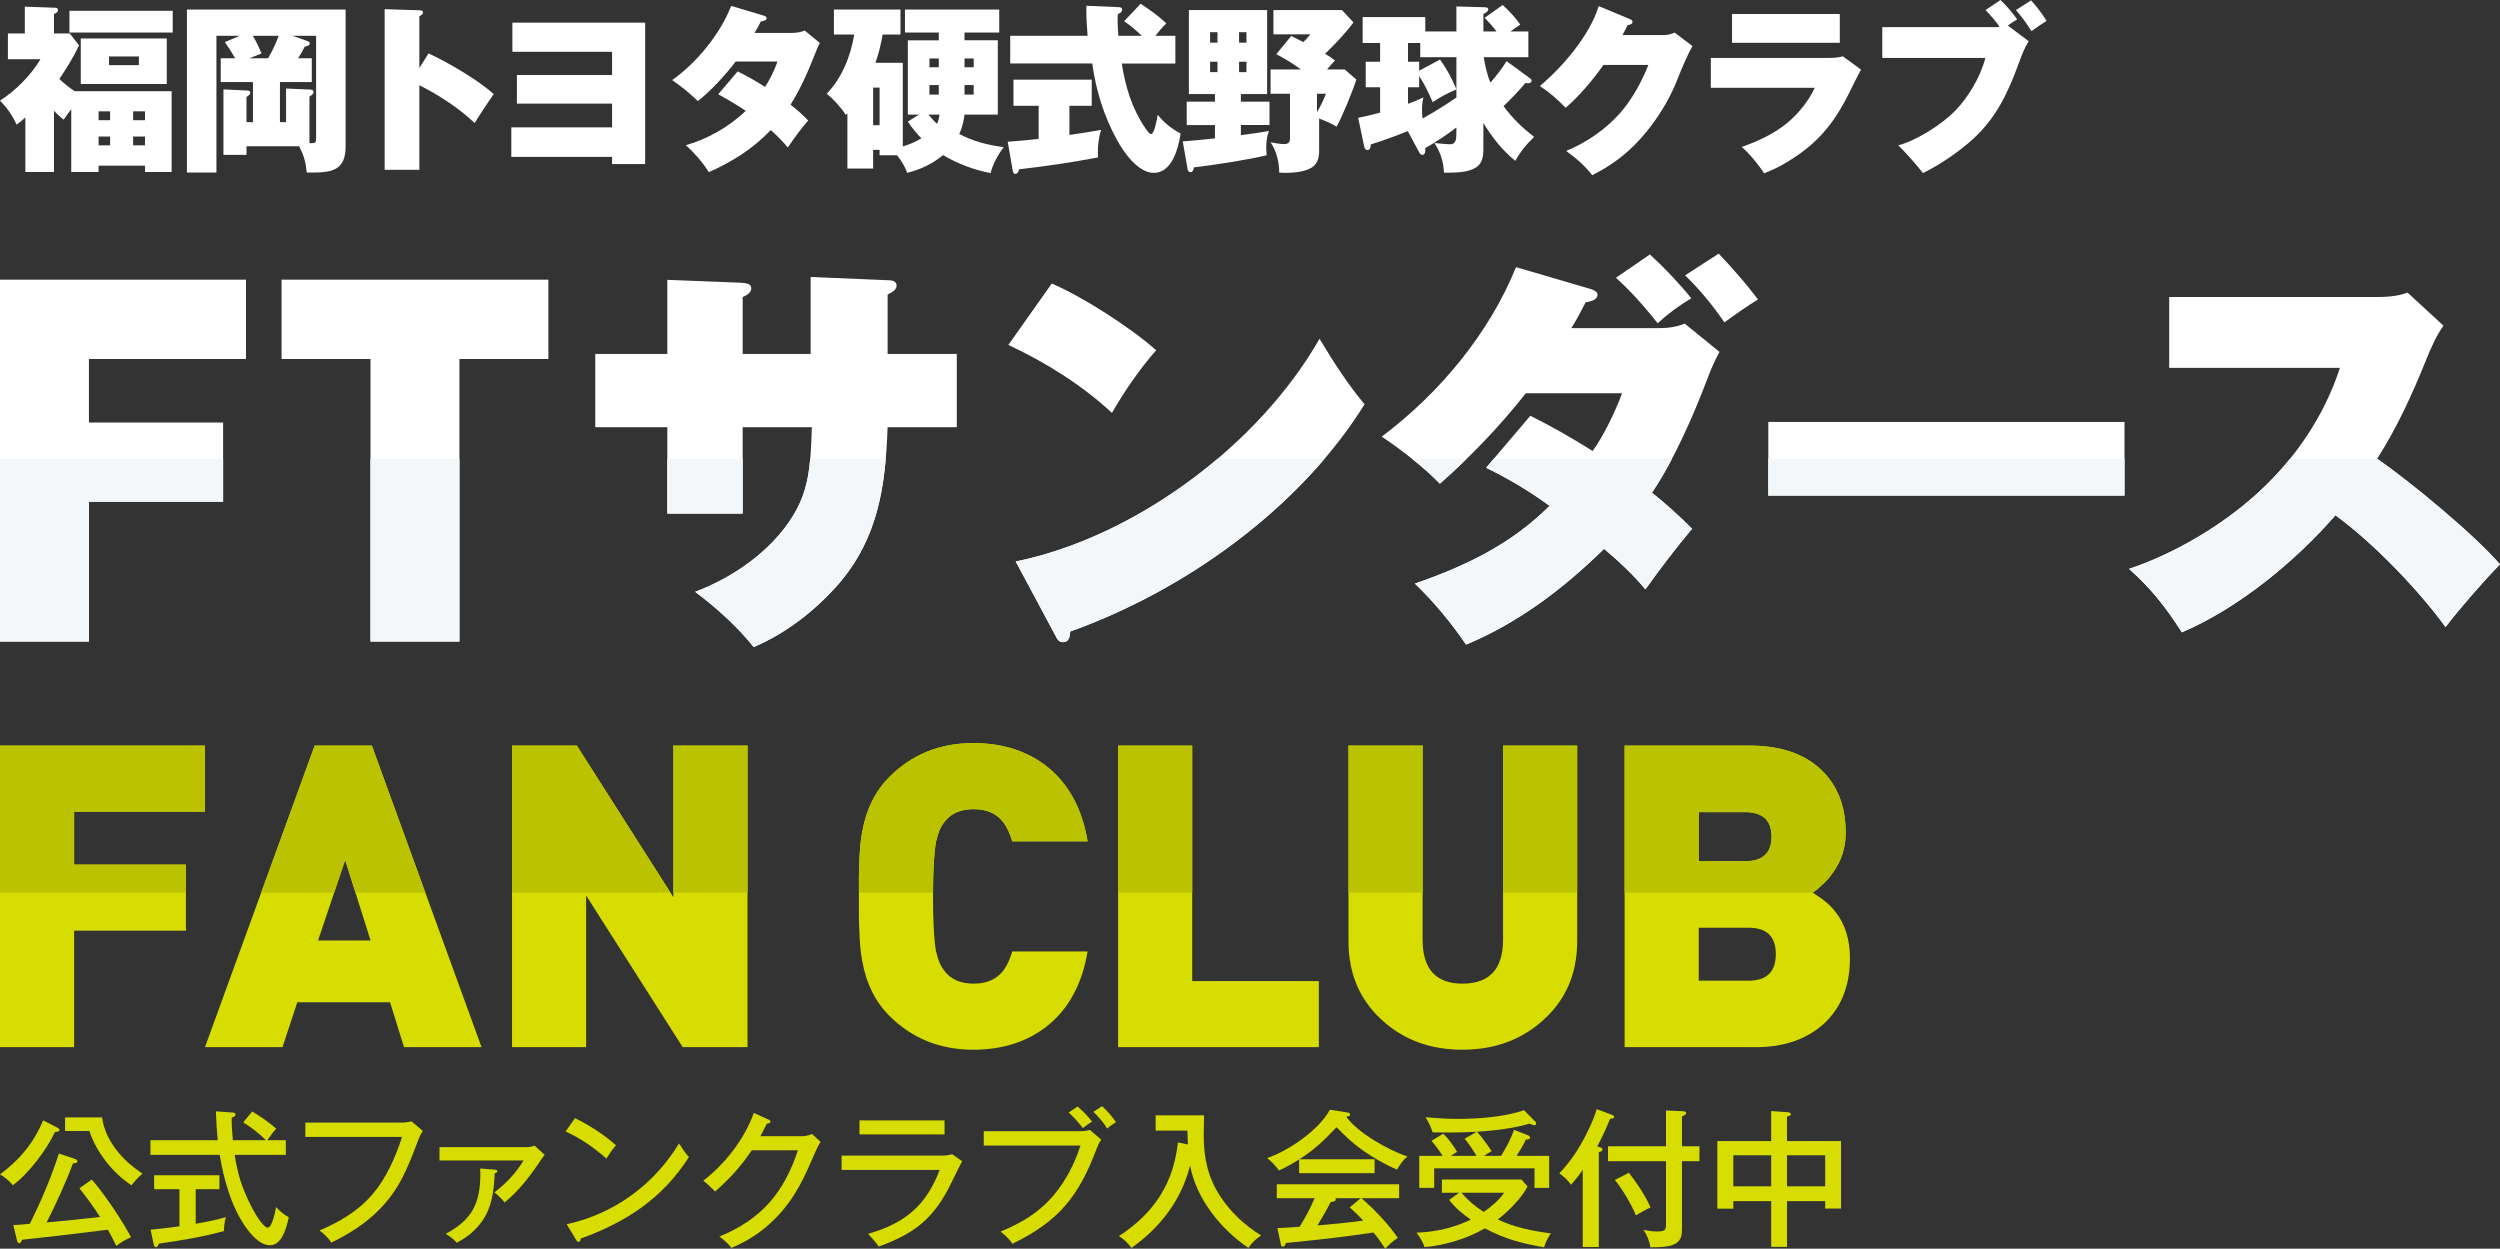 <?xml version="1.0" encoding="UTF-8"?>
<svg id="_レイヤー_1" xmlns="http://www.w3.org/2000/svg" version="1.1" viewBox="0 0 885.44 442.237">
  <rect x="0" y="0" width="885.44" height="442.237" fill="#333333" stroke="none"/>
  <!-- Generator: Adobe Illustrator 29.7.1, SVG Export Plug-In . SVG Version: 2.1.1 Build 8)  -->
  <path d="M31.5,127.142v22.5h47.52v28.08H31.5v49.5H0V99.062h87.12v28.08H31.5ZM162.72,127.142v100.08h-31.5v-100.08h-31.5v-28.08h94.5v28.08h-31.5ZM287.108,98.096l27.551,1.16c1.16,0,2.9.29,2.9,1.885,0,1.16-.87,2.03-3.19,3.19v21.026h24.506v25.956h-24.506c-.725,20.736-3.335,39.151-17.256,55.392-8.41,9.57-18.415,17.401-30.16,22.476-5.801-7.25-13.195-13.92-20.736-19.575,13.485-5.075,26.826-14.355,34.512-26.681,5.51-8.99,6.38-16.675,6.814-31.611h-24.505v30.596h-26.682v-30.596h-25.521v-25.956h25.521v-26.246l25.812,1.015c2.465.145,3.915.435,3.915,2.03s-1.74,2.465-3.045,3.045v20.156h24.07v-27.261h0ZM409.488,124.051c-5.655,6.38-11.455,14.791-15.66,22.186-10.586-9.86-23.636-17.98-36.687-24.07l15.37-21.751c10.876,4.64,27.841,15.516,36.977,23.636h0ZM467.345,119.991c5.221,8.7,10.15,16.24,15.95,23.201-22.91,36.831-63.656,65.977-104.258,80.478-.145,2.465-.725,3.77-2.61,3.77-1.449,0-2.029-1.16-2.609-2.32l-14.065-26.246c42.486-8.7,86.132-41.326,107.593-78.882h-.001ZM599.295,187.274c-5.511,6.525-11.021,13.775-16.531,21.46-4.35-5.22-9.28-9.86-14.646-14.355-14.355,14.065-30.16,26.101-48.866,33.931-5.22-7.686-11.455-15.226-18.125-21.606,17.98-6.235,34.075-13.92,47.706-27.551-7.396-5.365-14.211-9.425-22.476-13.485l15.66-18.416c7.54,3.77,14.936,7.975,22.041,12.47,3.335-4.35,8.12-13.92,10.44-20.445h-34.076c-9.28,11.745-19.286,22.186-30.451,32.046-5.22-5.51-14.21-12.47-20.591-16.675,20.301-15.226,37.991-36.396,47.562-60.032l26.246,7.686c.87.29,2.61.87,2.61,2.03,0,2.03-2.61,2.465-4.205,2.755-1.306,2.61-3.48,6.67-5.075,9.135h31.03c3.335,0,6.235-.435,9.136-1.595l12.325,10.005c-1.885,3.48-2.755,5.51-4.205,9.28-4.931,13.05-11.891,29.001-19.721,40.601,4.931,3.915,9.715,8.265,14.211,12.761h.001ZM584.359,90.12c4.93,4.495,10.439,10.295,14.646,15.516-4.495,2.755-8.121,5.365-11.891,8.845-4.641-5.8-9.28-11.165-14.791-16.095l12.036-8.266ZM608.72,89.83c4.93,5.22,9.57,10.44,13.921,16.241-3.19,1.885-8.991,5.945-11.891,8.12-4.061-5.945-8.7-11.6-13.921-16.675l11.891-7.686ZM752.445,149.427v26.101h-126.153v-26.101h126.153ZM885.439,199.889c-5.22,5.22-14.79,16.24-19.285,22.186-9.57-13.195-25.812-30.016-39.007-39.586-14.21,16.385-34.365,32.916-54.376,41.471-5.655-8.845-10.876-15.516-18.706-22.476,16.096-5.365,33.206-15.515,45.677-26.971,13.195-12.035,23.49-27.261,29.001-44.226h-60.467v-25.086h73.517c3.335,0,7.83-.29,10.876-1.595l12.76,11.745c-2.32,3.19-4.35,7.54-6.235,12.325-4.93,12.181-10.15,23.636-17.255,34.801,11.745,8.12,34.366,26.826,43.501,37.411h-.001Z" style="fill: #fff;"/>
  <path d="M26.25,287.48v18.75h39.6v23.4H26.25v41.25H0v-106.8h72.6v23.4H26.25ZM143.1,370.88l-4.95-15.9h-32.85l-5.25,15.9h-27.45l38.85-106.8h20.25l38.85,106.8h-27.45ZM122.25,304.58l-9.6,28.5h18.6l-9-28.5ZM241.801,370.88l-34.201-53.7v53.7h-26.25v-106.8h22.95l34.2,53.7v-53.7h26.25v106.8h-22.949ZM385.2,336.98c-1.9,11.4-6.6,20.151-14.1,26.25-7.102,5.7-15.9,8.55-26.4,8.55-11.801,0-21.7-3.999-29.699-12-5.002-4.999-8.201-11.449-9.601-19.35-.6-3.098-.951-6.799-1.05-11.1-.101-1.699-.15-3.649-.15-5.85v-12c0-2.199.05-4.148.15-5.85.099-4.298.45-7.999,1.05-11.1,1.399-7.898,4.599-14.348,9.601-19.35,7.999-7.999,17.898-12,29.699-12,10.5,0,19.299,2.85,26.4,8.55,7.5,6.101,12.199,14.85,14.1,26.25h-26.699c-1.001-3.5-2.4-6.15-4.2-7.95-2.302-2.299-5.452-3.45-9.45-3.45-4.601,0-8.051,1.5-10.35,4.5-.701.9-1.252,1.8-1.65,2.7-.502,1.2-.951,2.651-1.35,4.35-.701,4.001-1.051,10.451-1.051,19.35s.35,15.352,1.051,19.35c.398,1.701.848,3.15,1.35,4.35.398.9.949,1.8,1.65,2.7,2.299,3,5.749,4.5,10.35,4.5,3.998,0,7.148-1.148,9.45-3.45,1.8-1.8,3.199-4.448,4.2-7.95h26.699ZM396,370.88v-106.8h26.25v83.4h44.851v23.4h-71.101ZM558.601,333.38c0,11.4-4.001,20.7-12,27.9-7.701,7.001-17.25,10.5-28.65,10.5s-20.901-3.499-28.5-10.5c-7.9-7.2-11.85-16.5-11.85-27.9v-69.3h26.25v68.7c0,10.402,4.699,15.6,14.1,15.6,9.601,0,14.4-5.198,14.4-15.6v-68.7h26.25v69.3h0ZM645.751,362.78c-6.102,5.4-14.051,8.1-23.851,8.1h-46.5v-106.8h44.25c10.898,0,19.351,2.85,25.351,8.55,5.798,5.501,8.699,12.952,8.699,22.35,0,5.301-1.551,10.05-4.649,14.25-1.102,1.601-2.4,3.051-3.9,4.35l-1.649,1.5c-.502.4-1.001.75-1.5,1.05.398.202.698.401.899.6l.9.6c.799.501,1.5,1,2.1,1.5,1.699,1.301,3.15,2.751,4.351,4.35,3.3,4.301,4.949,9.701,4.949,16.2,0,9.9-3.149,17.7-9.449,23.4h0ZM618.001,287.63h-16.351v17.4h16.351c6.3,0,9.449-2.899,9.449-8.7s-3.149-8.7-9.449-8.7h0ZM619.351,328.58h-17.7v18.75h17.7c6.398,0,9.6-3.15,9.6-9.45,0-6.199-3.201-9.3-9.6-9.3Z" style="fill: #d7dd00;"/>
  <g>
    <path d="M20.487,399.482c.314.157.576.471.576.786,0,.419-.419.523-1.624.681-2.777,6.13-9.379,14.828-14.88,18.81-1.205-1.467-2.882-2.882-4.559-3.825,7.074-5.24,11.841-11.055,15.3-19.125l5.187,2.672h0ZM20.853,408.546l5.764,1.939c.471.157.786.367.786.786,0,.577-.524.681-1.572.786-2.2,6.078-6.34,15.09-9.326,20.906,6.34-.577,12.941-1.257,18.915-1.939-2.148-3.458-4.716-6.864-7.283-10.165l4.349-3.092c4.192,4.611,11.003,14.828,13.937,20.435-1.414.523-4.139,2.096-5.24,3.091-.943-1.991-1.939-3.929-2.987-5.764-12.889,1.625-20.067,2.463-30.39,3.563-.314.786-.523,1.205-.995,1.205-.524,0-.681-.524-.786-.944l-1.31-5.449c1.939-.104,3.929-.262,5.868-.471,3.929-7.964,7.598-16.452,10.27-24.888h0ZM36.153,395.762c.524,4.192,2.41,7.964,4.925,11.317,2.777,3.668,5.659,6.026,9.379,8.593-1.415,1.205-2.725,2.62-3.878,4.14-6.601-4.296-12.47-11.737-14.933-19.229h-8.593v-4.82h13.1,0Z" style="fill: #d7dd00;"/>
    <path d="M76.496,394.504c0-.314,0-.629.052-.89l5.816.419c.471,0,1.048.21,1.048.734,0,.367-.262.681-1.362,1.101,0,2.672.157,5.344.419,7.964h11.737c-2.358-2.358-5.24-4.559-8.069-6.34l3.196-3.825c2.934,1.729,5.921,3.825,8.489,6.078-.838.838-2.463,3.039-3.144,4.087h6.549v5.187h-18.129c.472,2.987,1.101,5.973,1.991,8.907,1.362,4.349,4.14,10.427,6.759,14.147.524.734,2.044,2.725,2.987,2.725,1.52,0,2.62-5.502,2.934-7.283,1.257,1.362,2.829,2.725,4.506,3.615-.471,2.253-1.205,4.978-2.41,7.021-.995,1.677-2.358,2.882-4.244,2.882-3.667,0-6.864-3.929-8.802-6.707-4.977-7.23-7.597-16.714-9.012-25.307h-24.521v-5.187h23.84c-.262-2.305-.629-7.912-.629-9.327h0ZM69.318,433.434c3.563-.629,7.178-1.31,10.689-2.358-.472,1.519-.681,3.353-.681,4.925-7.545,2.096-15.3,3.353-23.054,4.454-.262.681-.524,1.257-1.101,1.257-.471,0-.629-.524-.733-.995l-1.101-5.187c3.406-.314,6.811-.734,10.217-1.205v-13.151h-8.959v-4.925h23.107v4.925h-8.383v12.261h0Z" style="fill: #d7dd00;"/>
    <path d="M142.093,397.596c1.205,0,2.463-.105,3.616-.471l4.035,3.405c-.734,1.153-1.048,1.781-1.572,3.144-3.667,9.693-6.654,17.657-14.252,25.15-4.768,4.716-10.322,8.226-16.557,11.265-1.1-1.677-2.619-3.092-4.192-4.297,6.55-2.777,13.361-6.549,18.653-12.679,4.82-5.607,8.069-12.785,10.584-20.435h-34.267v-5.082h33.952Z" style="fill: #d7dd00;"/>
    <path d="M186.366,406.293c1.153,0,1.886-.157,2.987-.524l3.563,3.249c-.315.367-.681.838-1.153,1.52-3.667,5.606-7.859,11.108-13.046,15.352-.943-1.205-2.358-2.672-3.615-3.563,4.453-3.405,7.859-7.231,10.322-11.317h-29.761v-4.716h30.704,0ZM175.101,414.258c.629.053,1.048.105,1.048.576,0,.419-.629.629-.944.734-.262,6.182-.89,11.894-4.558,17.081-2.41,3.353-5.24,5.554-8.855,7.493-1.205-1.257-2.096-2.044-3.929-3.144,9.326-4.978,12.261-10.794,12.261-21.22,0-.629,0-1.257-.052-1.939l5.03.419h-.001Z" style="fill: #d7dd00;"/>
    <path d="M218.169,405.612c-1.257,1.467-2.358,3.092-3.406,4.716-4.454-3.93-9.065-7.126-14.461-9.589l3.353-4.716c5.187,2.568,10.113,5.711,14.514,9.588h0ZM240.489,404.983c1.415,2.201,2.305,3.511,3.511,4.82-9.274,14.566-22.268,23.107-38.354,28.87-.052.786-.21,1.153-.734,1.153-.419,0-.681-.367-.838-.629l-3.353-5.606c16.714-3.616,30.966-14.042,39.768-28.609h0Z" style="fill: #d7dd00;"/>
    <path d="M284.028,402.416c1.363,0,2.305-.262,3.563-.786l3.038,2.777c-.576.891-1.1,1.886-1.677,3.196-4.034,9.274-7.073,16.504-14.304,23.892-4.559,4.663-9.641,7.964-15.561,10.479-1.205-1.52-2.358-2.515-4.296-4.035,14.827-6.025,22.844-15.509,27.821-30.546h-16.347c-3.825,5.711-7.859,10.112-12.994,14.618-1.781-1.834-2.882-2.829-4.192-3.825,7.86-6.078,14.461-14.618,17.92-23.997l5.134,2.305c.367.157.734.367.734.786,0,.524-.89.681-1.257.681-.734,1.519-1.572,3.091-2.305,4.453h14.723v.002h0Z" style="fill: #d7dd00;"/>
    <path d="M333.488,409.28c1.257,0,2.515-.105,3.772-.472l3.51,2.462c-.838,1.572-2.2,4.297-3.719,7.441-6.078,12.575-12.785,18.076-25.831,22.792-1.363-1.939-2.201-2.829-3.772-4.506,12.889-3.668,20.539-9.903,25.359-22.635h-34.738v-5.082h35.419,0ZM334.536,396.81v4.978h-30.128v-4.978h30.128Z" style="fill: #d7dd00;"/>
    <path d="M382.372,400.635c1.204,0,2.462-.053,3.615-.472l4.034,3.459c-.785,1.205-.996,1.624-1.519,2.986-6.445,17.081-13.361,25.831-29.918,33.9-1.1-1.677-2.619-3.092-4.192-4.297,7.493-3.196,13.309-6.497,18.705-12.785,4.402-5.187,7.493-11.265,9.589-17.709h-34.266v-5.083h33.952ZM381.638,391.885c1.677,1.362,3.878,3.667,5.135,5.344-1.31.838-2.305,1.572-3.249,2.305-1.519-1.938-3.144-3.825-5.03-5.501l3.144-2.148h0ZM390.336,391.78c1.624,1.415,3.719,3.878,4.925,5.659-1.257.786-1.991,1.31-3.144,2.253-1.415-2.305-2.934-4.034-4.873-5.92l3.092-1.992h0Z" style="fill: #d7dd00;"/>
    <path d="M400.76,441.975c-1.414-1.782-2.515-2.934-4.453-4.192,5.764-3.72,10.951-8.489,14.566-14.252,3.825-6.078,5.449-11.894,6.34-18.915l3.511.734c-.105-1.625-.105-3.301-.157-4.925h-11.265v-5.397h17.134c-.052,2.096-.105,4.925-.105,7.388,0,7.807,1.572,14.828,5.921,21.377,3.719,5.659,8.645,10.217,14.409,13.78-1.782,1.152-3.353,2.619-4.507,4.401-9.745-6.602-18.495-17.395-20.643-29.185-3.092,12.261-10.532,21.901-20.75,29.185h0Z" style="fill: #d7dd00;"/>
    <path d="M486.844,410.59v4.925h-26.721v-4.873c-2.305,1.467-4.663,2.777-7.126,3.93-1.205-1.677-2.567-3.144-4.192-4.401,7.701-2.672,18.286-9.903,22.216-17.134l6.34.996c.367.052.838.314.838.734s-.315.524-1.362.786c4.034,5.659,15.037,11.894,21.691,14.042-1.363.944-2.934,3.144-3.72,4.663-3.982-1.677-8.435-4.244-11.998-6.707-3.772-2.672-6.235-5.03-9.431-8.331-4.401,4.663-7.702,7.859-13.152,11.37h26.617,0ZM495.07,438.412c-1.624,1.048-3.091,2.358-4.453,3.825-1.31-1.991-2.672-3.93-4.139-5.711-10.271,1.519-16.662,2.253-31.018,3.72-.315.891-.577,1.31-1.101,1.31s-.629-.472-.733-.944l-1.205-5.659c1.938-.052,4.453-.21,7.859-.471,2.201-3.458,3.668-6.34,5.345-10.112h-13.413v-4.926h43.331v4.926h-13.361c4.349,3.667,9.693,9.326,12.889,14.042h-.001ZM472.96,424.37c.105.157.157.314.157.419,0,.733-1.153.89-1.834.943-1.152,2.358-3.248,5.974-4.663,8.279,5.396-.472,10.845-.944,16.19-1.729-1.519-1.677-3.092-3.144-4.768-4.663l3.878-3.248h-8.96Z" style="fill: #d7dd00;"/>
    <path d="M549.298,436.84c-.996,1.415-1.938,3.196-2.41,4.926-8.227-1.467-13.571-2.83-21.01-6.707-6.287,3.667-14.043,5.973-21.325,6.654-.629-1.834-1.677-3.616-2.882-5.135,6.602-.21,13.309-1.729,19.229-4.611-3.039-2.148-5.345-4.034-7.65-6.968l3.511-2.568h-6.078v-4.663h28.189l2.148,2.463c-2.148,4.192-6.812,8.802-10.531,11.684,6.13,2.882,12.156,4.034,18.809,4.925ZM531.641,409.384c1.782-2.882,3.459-6.025,4.611-9.222l4.978,1.939c.262.105.681.472.681.786,0,.524-.262.629-1.467.734-.89,1.834-2.201,4.034-3.301,5.763h11.527v11.317h-5.186v-6.916h-35.525v6.916h-5.292v-11.317h8.278c-1.205-1.886-2.515-3.667-3.929-5.344l4.139-2.515c1.938,1.834,3.563,4.192,4.926,6.444-.734.419-1.572.943-2.253,1.414h9.117c-1.257-2.148-2.62-4.139-4.192-6.078l4.296-2.462c-3.249.157-6.497.262-9.745.262-3.145,0-3.983,0-5.921-.053-.471-1.677-1.519-3.877-2.515-5.344,3.878.314,7.807.577,11.684.577,6.968,0,16.714-.734,23.212-3.092l4.086,4.14c.157.157.21.367.21.576,0,.419-.314.629-.681.629-.21,0-.577-.053-1.677-.576-5.449,1.677-12.785,2.515-18.549,2.882,1.572,1.677,3.826,4.873,5.135,6.864-.89.472-1.886,1.101-2.62,1.677h5.974-.001ZM532.741,422.431h-15.142c2.411,2.777,4.82,4.82,7.912,6.811,2.567-1.729,5.501-4.296,7.23-6.811h0Z" style="fill: #d7dd00;"/>
    <path d="M566.743,406.346c.577.157.786.367.786.786,0,.629-.786.838-1.257.891v33.638h-5.711v-27.35c-1.257,1.886-2.62,3.615-4.14,5.292-1.048-1.519-2.619-2.986-4.139-4.034,4.034-4.297,6.707-8.331,9.43-13.623,1.468-2.934,2.882-5.921,3.826-9.117l5.187,1.939c.419.157.995.419.995.786,0,.629-1.048.681-1.467.681-1.362,3.353-2.829,6.654-4.558,9.798l1.047.315v-.002h0ZM601.901,405.979v5.292h-6.182v23.945c0,2.148-.262,4.087-2.305,5.24-1.939,1.101-4.14,1.257-8.908,1.31-.262-2.096-1.204-4.454-2.41-6.183,1.625.315,3.144.577,4.82.577,2.777,0,3.144-.524,3.144-2.567v-22.321h-20.539v-5.292h20.539v-12.68l5.868.262c.786.052,1.257.157,1.257.681,0,.629-.89.943-1.467,1.1v10.637h6.183ZM584.559,427.671c-1.782.786-3.511,1.729-5.135,2.829-1.363-3.458-5.082-9.85-7.493-12.575l4.978-2.567c2.515,3.144,6.235,8.645,7.65,12.313h0Z" style="fill: #d7dd00;"/>
    <path d="M632.918,441.608h-5.606v-16.19h-13.413v2.672h-5.66v-23.945h19.073v-10.636l5.973.419c.523.053.996.21.996.786,0,.367-.629.577-1.363.734v8.697h19.125v23.892h-5.607v-2.619h-13.519v16.19h0ZM627.312,409.175h-13.413v11.004h13.413v-11.004ZM646.436,420.178v-11.004h-13.519v11.004h13.519Z" style="fill: #d7dd00;"/>
  </g>
  <g>
    <path d="M332.851,293.78c.398-.9.949-1.8,1.65-2.7,2.299-3,5.749-4.5,10.35-4.5,3.998,0,7.148,1.15,9.45,3.45,1.8,1.8,3.199,4.451,4.2,7.95h26.699c-1.9-11.4-6.6-20.149-14.1-26.25-7.102-5.7-15.9-8.55-26.4-8.55-11.801,0-21.7,4.001-29.699,12-5.002,5.002-8.201,11.452-9.601,19.35-.6,3.101-.951,6.802-1.05,11.1-.101,1.702-.15,3.651-.15,5.85v4.65h26.253c.034-8.202.382-14.205,1.047-18,.398-1.699.848-3.15,1.35-4.35h0Z" style="fill: #bbc300;"/>
    <rect x="396" y="264.08" width="26.25" height="52.05" style="fill: #bbc300;"/>
    <path d="M619.65,264.08h-44.25v52.05h66.601c.499-.3.998-.649,1.5-1.05l1.649-1.5c1.5-1.299,2.799-2.75,3.9-4.35,3.099-4.2,4.649-8.949,4.649-14.25,0-9.398-2.901-16.849-8.699-22.35-6-5.7-14.452-8.55-25.351-8.55h0ZM618.001,305.03h-16.351v-17.4h16.351c6.3,0,9.449,2.901,9.449,8.7s-3.149,8.7-9.449,8.7h0Z" style="fill: #bbc300;"/>
    <polygon points="131.7 264.08 111.45 264.08 92.516 316.13 118.359 316.13 122.25 304.58 125.897 316.13 150.634 316.13 131.7 264.08" style="fill: #bbc300;"/>
    <rect x="532.351" y="264.08" width="26.25" height="52.05" style="fill: #bbc300;"/>
    <polygon points="72.6 287.48 72.6 264.08 0 264.08 0 316.13 65.85 316.13 65.85 306.23 26.25 306.23 26.25 287.48 72.6 287.48" style="fill: #bbc300;"/>
    <polygon points="181.35 316.13 237.449 316.13 204.3 264.08 181.35 264.08 181.35 316.13" style="fill: #bbc300;"/>
    <rect x="477.601" y="264.08" width="26.25" height="52.05" style="fill: #bbc300;"/>
    <rect x="238.5" y="264.08" width="26.25" height="52.05" style="fill: #bbc300;"/>
  </g>
  <g>
    <rect x="236.356" y="162.478" width="26.682" height="19.431" style="fill: #f3f7f9;"/>
    <path d="M799.742,174.513c-12.471,11.456-29.581,21.606-45.677,26.971,7.83,6.96,13.051,13.631,18.706,22.476,20.011-8.556,40.166-25.086,54.376-41.471,13.195,9.57,29.437,26.391,39.007,39.586,4.495-5.945,14.065-16.965,19.285-22.186-9.135-10.585-31.756-29.291-43.501-37.411h-30.848c-3.469,4.287-7.269,8.315-11.348,12.035h0Z" style="fill: #f3f7f9;"/>
    <path d="M529.07,162.478l-2.713,3.19c8.265,4.06,15.08,8.12,22.476,13.485-13.631,13.63-29.726,21.316-47.706,27.551,6.67,6.38,12.905,13.92,18.125,21.606,18.706-7.831,34.511-19.866,48.866-33.931,5.365,4.495,10.296,9.135,14.646,14.355,5.511-7.685,11.021-14.936,16.531-21.46-4.496-4.496-9.28-8.846-14.211-12.761,2.467-3.655,4.847-7.743,7.106-12.035h-63.12Z" style="fill: #f3f7f9;"/>
    <polygon points="31.5 177.722 79.02 177.722 79.02 162.478 0 162.478 0 227.222 31.5 227.222 31.5 177.722" style="fill: #f3f7f9;"/>
    <rect x="626.292" y="162.478" width="126.153" height="13.05" style="fill: #f3f7f9;"/>
    <path d="M266.953,229.179c11.745-5.075,21.75-12.905,30.16-22.476,11.37-13.264,15.194-27.981,16.608-44.226h-26.757c-.732,8.232-2.294,14.012-6.237,20.445-7.686,12.326-21.026,21.606-34.512,26.681,7.541,5.655,14.936,12.325,20.736,19.575h.002,0Z" style="fill: #f3f7f9;"/>
    <rect x="131.22" y="162.478" width="31.5" height="64.744" style="fill: #f3f7f9;"/>
    <path d="M376.427,227.44c1.886,0,2.466-1.305,2.61-3.77,33.218-11.863,66.526-33.534,90.091-61.192h-37.873c-21.058,17.843-46.479,31.272-71.503,36.396l14.065,26.246c.58,1.16,1.16,2.32,2.609,2.32h0Z" style="fill: #f3f7f9;"/>
    <path d="M509.972,171.323c3.272-2.89,6.434-5.838,9.517-8.845h-19.4c3.706,2.96,7.268,6.084,9.883,8.845h0Z" style="fill: #f3f7f9;"/>
  </g>
  <g>
    <path d="M26.442,32.305h34.344v28.609h-9.43v-2.23h-16.439v2.23h-9.685v-22.237c-.892,1.147-1.783,2.421-2.676,3.696-1.338-1.019-2.294-1.912-3.441-3.122v21.664h-10.131v-19.306c-1.083.956-1.976,1.721-3.122,2.548C4.269,40.652,2.676,38.422,0,35.618c5.416-3.377,11.151-9.175,14.337-14.655H2.803v-9.112h5.989V2.357l10.705.383c.637,0,1.019.191,1.019.892s-.828,1.083-1.402,1.338v6.882h5.607l3.249,4.205c-1.912,4.205-4.396,8.092-6.945,11.915,1.657,1.593,3.505,3.059,5.416,4.333ZM61.168,3.823v7.709H24.595V3.823h36.574ZM59.065,29.756h-30.456V13.635h30.456v16.12ZM38.995,39.441h-4.078v3.122h4.078v-3.122ZM38.995,48.361h-4.078v3.123h4.078v-3.123ZM38.613,23.066h10.577v-3.058h-10.577v3.058ZM51.356,42.563v-3.122h-4.205v3.122h4.205ZM47.15,51.484h4.205v-3.123h-4.205v3.123Z" style="fill: #fff;"/>
    <path d="M78.185,29.055v-8.411h5.098c-.956-1.72-2.294-3.823-3.633-5.734l5.289-2.23h-8.284v48.425h-10.449V3.377h56.199v48.553c0,8.283-4.779,9.175-11.66,9.175h-2.103c-.382-3.887-.956-5.798-2.676-9.303h-18.669v3.058h-8.156v-23.193l8.156.382c1.02.064,1.338.192,1.338.828,0,.51-.318.828-1.338,1.466v8.921h2.294v-14.209h-11.405ZM98.702,12.68h-9.175c1.338,2.166,2.166,4.014,3.122,6.244l-4.333,1.72h6.626c1.465-2.485,2.803-5.288,3.759-7.964ZM99.148,43.264h2.166v-11.915l8.602.382c.509,0,1.146.191,1.146.956,0,.446-.445.892-1.465,1.529v16.439c.255.064.446.064.701.064,1.402,0,1.657-.255,1.657-1.975V12.68h-8.347l5.225,1.847c.574.192.892.446.892.828,0,.828-1.083,1.019-1.784,1.147-.701,1.402-1.528,2.867-2.357,4.142h4.842v8.411h-11.278v14.209Z" style="fill: #fff;"/>
    <path d="M151.783,18.924c5.606,2.548,17.203,9.047,23.065,14.4-2.358,3.377-4.524,6.69-6.754,10.258-5.161-5.034-13.062-10.195-19.561-13.381v29.947h-12.298V3.249l12.106.383c.956,0,1.465.127,1.465.828,0,.637-.764,1.019-1.274,1.275v18.351l3.249-5.161Z" style="fill: #fff;"/>
    <path d="M181.097,55.561v-10.45h35.682v-8.411h-33.706v-10.131h33.706v-8.219h-35.3v-10.322h47.023v50.082h-11.723v-2.548h-35.682Z" style="fill: #fff;"/>
    <path d="M286.234,42.69c-2.357,2.613-5.224,6.563-7.2,9.557-1.912-2.294-3.823-4.205-6.053-6.181-6.308,6.627-13.636,11.214-21.919,14.91-2.166-3.441-5.161-6.882-8.156-9.557,7.519-2.039,15.611-6.691,21.218-12.17-3.186-2.103-6.436-4.078-9.748-5.862l6.881-8.092c3.377,1.657,6.436,3.377,9.685,5.479,1.401-1.912,3.568-6.308,4.396-8.984h-14.782c-3.504,4.652-8.793,10.386-13.38,14.018-3.059-2.931-5.672-5.034-9.112-7.455,8.601-5.989,17.076-16.375,20.899-26.252l11.342,3.377c.637.192,1.211.383,1.211.956,0,.892-1.402,1.083-2.039,1.147-.701,1.402-1.402,2.74-2.23,4.078h12.998c1.721,0,3.186-.191,4.779-.828l5.353,4.396c-.574,1.019-.956,1.848-1.721,3.887-2.548,6.435-4.97,12.043-8.665,17.968,2.23,1.721,4.333,3.568,6.244,5.607Z" style="fill: #fff;"/>
    <path d="M321.537,43.073l3.951-2.485h-3.951V14.273h10.96v-2.74h-11.979V3.377h33.387v8.156h-12.298v2.74h11.788v26.315h-11.788c-.318,2.485-.827,4.587-1.847,6.882,5.161,2.676,10.003,3.886,15.738,4.651-1.912,2.422-3.951,6.181-4.652,9.175-5.671-1.019-11.915-3.377-16.821-6.372-3.696,3.058-8.092,5.161-12.743,6.308-.764-2.357-2.039-4.269-3.568-6.244h-6.18v-1.912h-2.294v6.627h-9.112v-19.562c-.192.192-.383.383-.574.574-1.529-2.485-4.46-5.735-6.754-7.518,5.416-5.607,8.474-13.253,9.748-20.963h-7.2V3.377h23.575v8.857h-6.307c-.638,3.504-1.338,6.627-2.549,10.004h9.685v29.628c2.358-.701,4.46-1.593,6.563-2.867-1.912-1.975-3.249-3.695-4.779-5.926ZM309.24,44.347h2.294v-13.317h-2.294v13.317ZM332.752,40.588h-3.887c.893,1.147,1.912,2.294,2.995,3.249.574-1.211.701-1.912.893-3.249ZM332.497,20.708h-3.314v3.122h3.314v-3.122ZM329.183,30.138v3.377h3.314v-3.377h-3.314ZM344.858,23.83v-3.122h-3.25v3.122h3.25ZM341.607,33.515h3.25v-3.377h-3.25v3.377Z" style="fill: #fff;"/>
    <path d="M378.761,47.788c3.759-.51,7.645-1.147,11.214-1.784-.828,2.676-1.147,5.225-1.147,8.028,0,.828,0,1.147.064,1.721-9.239,1.784-18.542,3.122-27.908,4.205-.382,1.083-.764,1.657-1.401,1.657-.574,0-.828-.701-.893-1.147l-1.784-10.258c3.633-.255,7.646-.637,10.96-1.019v-11.724h-8.921v-9.239h27.717v9.239h-7.9v10.322ZM398.13,7.518l5.862-6.181c3.186,2.103,6.372,4.333,9.112,6.945-1.465,1.402-2.613,2.74-3.887,4.397h7.073v9.812h-18.987c1.338,8.411,3.568,15.866,8.411,23.002.893,1.274,1.466,1.975,1.976,1.975,1.083,0,1.912-4.269,2.357-6.818,1.976,2.613,5.161,5.161,8.093,6.626-.765,5.161-2.995,13.954-9.494,13.954-5.543,0-10.641-7.264-12.999-11.596-4.651-8.411-7.518-17.714-8.793-27.144h-29.055v-9.812h27.398c-.191-2.23-.446-6.436-.446-8.921,0-.828,0-1.147.064-1.721l11.469.51c.573,0,1.146.191,1.146.892,0,.637-.446,1.084-1.083,1.338-.191.064-.382.191-.446.318-.063.637-.063.956-.063,1.912,0,1.721.127,4.078.255,5.671h8.283c-1.912-1.848-4.014-3.696-6.244-5.162Z" style="fill: #fff;"/>
    <path d="M449.618,36v8.283h-10.132v3.568c3.314-.382,6.626-.892,9.94-1.465-.764,2.103-.956,3.823-.956,6.053,0,.701.064,1.848.127,2.549-6.053,1.529-19.306,3.568-25.678,4.269-.255.956-.509,1.721-1.275,1.721-.573,0-.892-.383-1.019-1.019l-1.72-9.876c3.567-.255,7.391-.637,11.405-1.083v-4.715h-10.004v-8.283h10.004v-2.676h-9.239V3.568h27.717v29.756h-9.303v2.676h10.132ZM431.203,11.405h-2.613v3.696h2.613v-3.696ZM428.591,21.855v3.696h2.613v-3.696h-2.613ZM441.462,11.405h-2.613v3.696h2.613v-3.696ZM438.85,21.855v3.696h2.613v-3.696h-2.613ZM472.811,21.409c-.956,1.019-1.912,2.103-2.803,3.186h6.244l4.141,3.568c-1.146,3.695-5.097,13.444-7.008,16.694-1.848-1.147-4.142-2.103-6.181-2.867v11.342c0,2.358-.445,4.524-2.484,5.926-2.549,1.657-6.691,1.975-9.622,1.975-.7,0-1.528-.064-2.039-.127.064-3.504-1.019-7.837-3.058-10.705,1.275.255,3.568.637,4.715.637,1.593,0,2.166-.573,2.166-2.103v-15.738h-6.881v-8.602h10.768c-2.804-2.039-5.672-3.823-8.729-5.416l5.288-6.435c1.211.637,2.867,1.465,4.269,2.166.892-.828,1.72-1.721,2.484-2.74h-13.062V3.568h24.277l4.078,4.396c-3.186,4.142-6.308,7.455-10.067,11.087,1.274.764,2.294,1.402,3.504,2.357ZM469.624,33.197h-3.185v6.563c1.275-2.23,2.294-4.205,3.185-6.563Z" style="fill: #fff;"/>
    <path d="M525.827,6.308l6.373-4.524c2.548,2.294,4.268,4.142,6.244,6.945-1.211.764-2.358,1.529-3.441,2.421h6.308v9.112h-15.802c.445,2.931,1.211,6.308,2.357,8.984,2.103-2.358,4.015-4.843,5.735-7.583l8.347,6.117c.255.191.509.446.509.828,0,.574-.637.892-1.275.892-.255,0-.764-.064-.892-.127-2.421,2.867-5.034,5.607-7.774,8.219,3.314,4.46,6.499,7.518,10.833,10.896-3.122,3.058-4.461,4.715-6.691,8.474-4.652-3.823-8.093-8.219-11.278-13.381v9.303c0,2.485-.382,5.034-2.613,6.435-2.931,1.848-7.327,1.848-11.342,1.848-.191-4.014-1.211-7.136-3.377-10.513,3.059.318,4.779.446,5.48.446,2.166,0,2.294-1.656,2.294-4.333v-1.593c-3.759,2.804-6.945,4.97-11.023,7.264.064,1.338-.063,2.422-1.019,2.422-.51,0-.893-.446-1.083-.828l-4.078-7.582c-3.823,1.529-9.176,3.504-13.126,4.715-.127,1.274-.255,1.975-1.211,1.975-.637,0-.956-.573-1.083-1.147l-2.166-10.258c2.613-.509,5.225-1.147,7.774-1.848v-8.984h-5.098v-9.048h5.098v-6.626h-6.181V6.053h22.174v5.097h11.023V2.294l9.558.255c1.338.064,1.72.127,1.72.828s-.956,1.211-1.72,1.593v6.181h4.651c-1.274-1.721-2.739-3.313-4.205-4.843ZM498.684,15.228v6.626h3.951v3.186l7.392-3.951c2.548,3.568,4.078,6.499,5.798,10.513v-11.342h-12.807v-5.034h-4.333ZM515.824,31.667c-2.931,1.211-5.798,2.74-8.411,4.524-1.338-3.25-2.932-6.372-4.779-9.303v4.014h-3.951v5.862c1.912-.701,3.696-1.402,5.48-2.294-.446,1.656-.509,2.867-.509,4.587,0,.956.063,1.975.191,2.931,4.46-2.548,7.709-4.524,11.979-7.455v-2.867Z" style="fill: #fff;"/>
    <path d="M589.103,12.425c1.465,0,2.676-.255,4.014-.892l6.308,4.779c-1.529,2.676-3.823,7.901-5.353,11.852-3.886,10.003-10.895,19.688-18.032,25.869-3.759,3.249-7.709,5.798-12.106,8.028-2.548-3.313-5.862-6.181-9.239-8.602,7.073-2.867,14.209-7.774,19.243-13.572,4.141-4.778,7.582-11.023,9.876-16.885h-15.929c-3.632,5.352-9.43,11.915-13.38,15.164-2.804-2.931-5.672-5.416-9.112-7.709,8.156-6.818,17.713-18.032,20.835-28.29l11.023,4.588c.446.191.956.446.956,1.019,0,.764-1.019,1.019-1.784,1.147-.637,1.338-1.211,2.485-1.784,3.504h14.464Z" style="fill: #fff;"/>
    <path d="M647.345,20.517c1.657,0,3.696-.064,5.353-.573l6.435,4.715c-1.338,2.422-2.676,5.097-4.078,8.028-4.778,9.685-10.066,16.63-18.668,22.492-3.76,2.549-6.882,4.397-11.597,6.181-1.72-2.739-5.416-7.264-7.901-9.303,5.672-2.039,11.342-4.587,16.057-8.474,3.951-3.249,7.646-7.837,9.813-12.488h-36.828v-10.577h41.416ZM651.615,4.97v10.195h-38.166V4.97h38.166Z" style="fill: #fff;"/>
    <path d="M703.229,3.568l5.288-3.568c1.848,1.657,4.524,4.843,5.926,6.882-1.02.573-2.103,1.274-3.314,2.166l7.392,5.543c-1.402,2.23-2.422,4.779-3.314,7.264-3.886,10.641-7.964,19.689-16.503,27.462-5.352,4.843-12.169,9.303-17.649,11.979-1.912-2.548-6.435-7.646-8.729-9.812,6.563-1.784,15.293-7.328,20.072-12.17,4.715-4.779,9.112-12.234,10.768-18.797h-36.51v-10.896h39.568c.764,0,1.147,0,1.976-.127-.828-1.338-3.568-4.587-4.97-5.925ZM719.35.127c1.783,1.848,4.141,5.034,5.479,7.264-1.847,1.211-3.632,2.422-5.352,3.632-1.594-2.613-3.441-5.097-5.48-7.455l5.353-3.441Z" style="fill: #fff;"/>
  </g>
</svg>